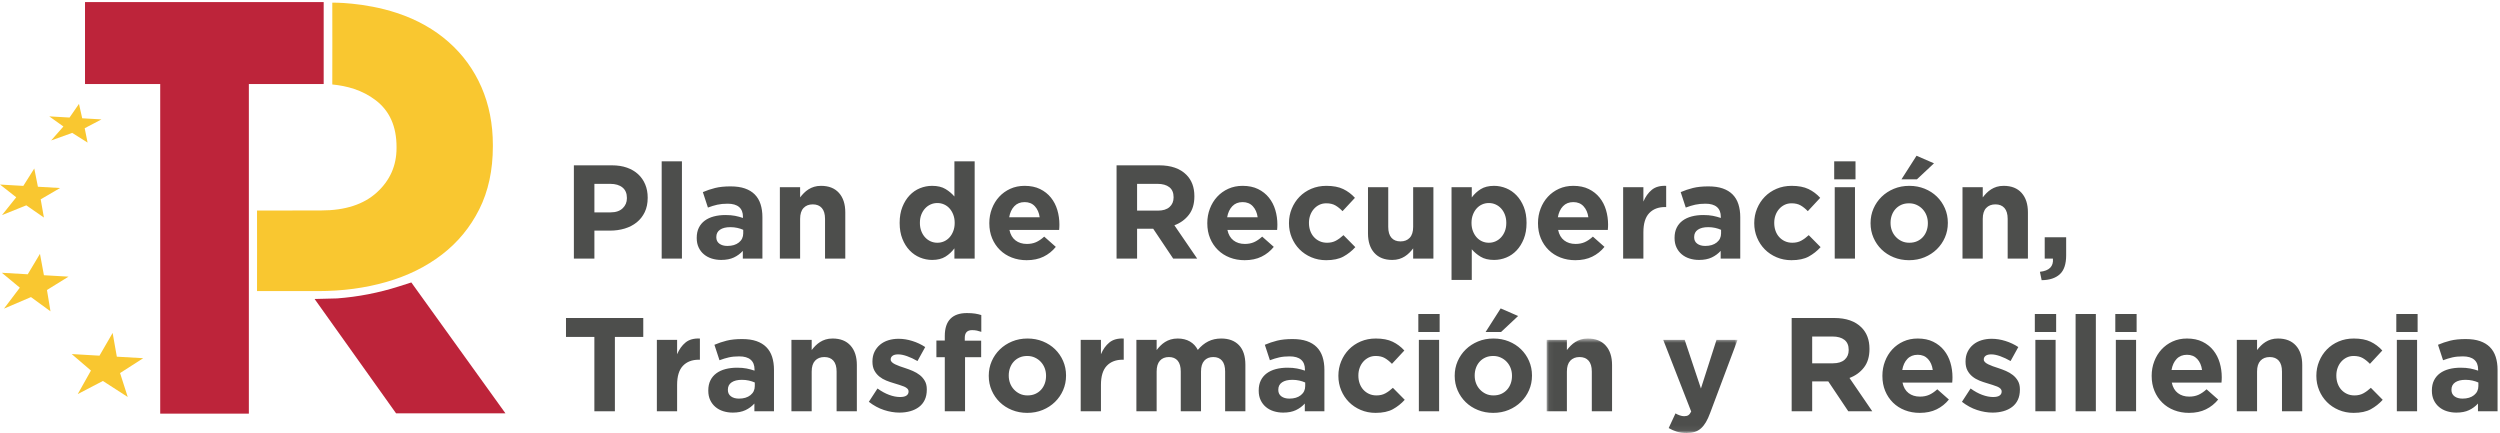 <svg xmlns="http://www.w3.org/2000/svg" xmlns:xlink="http://www.w3.org/1999/xlink" width="485" height="84" viewBox="0 0 485 84">
  <defs>
    <polygon id="prtr-a" points=".048 .673 37.089 .673 37.089 18.94 .048 18.94"/>
  </defs>
  <g fill="none" fill-rule="evenodd">
    <polyline fill="#BD243A" points="62.794 .404 62.794 16.302 48.278 16.302 48.278 80.246 31.082 80.246 31.082 16.302 16.492 16.302 16.492 .404 62.794 .404"/>
    <path fill="#BD243A" d="M79.796,54.796 L77.393,55.562 C73.487,56.808 69.464,57.589 65.397,57.891 L61.033,58.002 L76.836,80.183 L98.055,80.183 L79.796,54.796"/>
    <polyline fill="#F9C730" points="27.784 69.491 22.665 69.195 21.851 64.592 19.297 69 13.909 68.687 17.643 71.888 15.081 76.452 19.959 73.907 24.78 77.014 23.292 72.373 27.784 69.491"/>
    <polyline fill="#F9C730" points="13.292 53.67 8.521 53.393 7.753 49.246 5.382 53.211 .36 52.92 3.846 55.81 .768 59.876 6.008 57.633 9.794 60.399 9.111 56.257 13.292 53.67"/>
    <polyline fill="#F9C730" points="11.653 36.476 7.354 36.227 6.65 32.689 4.525 36.063 0 35.801 3.149 38.274 .387 41.731 5.101 39.834 8.52 42.203 7.893 38.67 11.653 36.476"/>
    <g fill="#F9C730" transform="translate(9)">
      <polyline points="10.689 23.163 6.949 22.947 6.321 20.155 4.489 22.804 .552 22.576 3.302 24.541 .917 27.253 5.008 25.78 7.992 27.663 7.43 24.875 10.689 23.163"/>
      <path d="M84.4,16.902 C82.921,13.515 80.805,10.604 78.051,8.167 C75.295,5.73 71.95,3.82 67.989,2.514 C61.579,0.4 55.464,0.514 55.464,0.514 C55.464,5.818 55.491,11.047 55.464,16.388 C58.253,16.666 61.238,17.416 63.916,19.472 C66.59,21.527 67.928,24.536 67.928,28.494 L67.928,28.721 C67.928,32.147 66.651,35.022 64.094,37.344 C61.538,39.667 57.945,40.827 53.315,40.827 L40.862,40.849 C40.888,46.094 40.862,51.237 40.862,56.472 L52.715,56.472 C57.426,56.472 61.837,55.883 65.951,54.701 C70.065,53.522 73.657,51.752 76.733,49.391 C79.806,47.033 82.221,44.101 83.981,40.599 C85.736,37.097 86.616,33.024 86.616,28.379 L86.616,28.151 C86.616,24.04 85.877,20.291 84.4,16.902"/>
    </g>
    <path fill="#4D4E4C" d="M118.466,41.199 C119.465,41.199 120.241,40.936 120.792,40.41 C121.344,39.885 121.62,39.234 121.62,38.459 L121.62,38.407 C121.62,37.511 121.331,36.83 120.754,36.365 C120.176,35.899 119.388,35.667 118.389,35.667 L115.313,35.667 L115.313,41.199 L118.466,41.199 Z M111.332,32.074 L118.725,32.074 C119.81,32.074 120.78,32.225 121.633,32.526 C122.485,32.828 123.209,33.254 123.804,33.806 C124.399,34.357 124.855,35.016 125.174,35.783 C125.493,36.55 125.652,37.399 125.652,38.329 L125.652,38.381 C125.652,39.432 125.462,40.354 125.084,41.147 C124.704,41.94 124.183,42.603 123.52,43.137 C122.856,43.672 122.08,44.072 121.193,44.339 C120.305,44.607 119.354,44.74 118.337,44.74 L115.313,44.74 L115.313,50.168 L111.332,50.168 L111.332,32.074 L111.332,32.074 Z"/>
    <polygon fill="#4D4E4C" points="128.366 50.167 132.295 50.167 132.295 31.298 128.366 31.298"/>
    <path fill="#4D4E4C" d="M141.11 47.712C142.04 47.712 142.785 47.488 143.346 47.04 143.906 46.592 144.186 46.006 144.186 45.283L144.186 44.585C143.841 44.43 143.458 44.305 143.035 44.21 142.613 44.116 142.161 44.068 141.678 44.068 140.834 44.068 140.17 44.232 139.688 44.559 139.205 44.886 138.964 45.36 138.964 45.981L138.964 46.032C138.964 46.566 139.162 46.98 139.559 47.273 139.955 47.566 140.472 47.712 141.11 47.712zM139.921 50.427C139.266 50.427 138.65 50.336 138.072 50.155 137.495 49.974 136.991 49.703 136.56 49.34 136.129 48.979 135.789 48.536 135.539 48.009 135.289 47.484 135.164 46.877 135.164 46.187L135.164 46.136C135.164 45.378 135.302 44.723 135.578 44.171 135.854 43.62 136.237 43.163 136.728 42.801 137.219 42.439 137.805 42.168 138.486 41.987 139.167 41.806 139.921 41.715 140.748 41.715 141.454 41.715 142.07 41.767 142.596 41.87 143.121 41.974 143.634 42.112 144.134 42.284L144.134 42.052C144.134 41.224 143.884 40.596 143.385 40.165 142.885 39.734 142.144 39.518 141.162 39.518 140.403 39.518 139.735 39.583 139.158 39.712 138.581 39.841 137.973 40.027 137.336 40.268L136.354 37.269C137.112 36.942 137.904 36.675 138.732 36.468 139.559 36.261 140.558 36.158 141.73 36.158 142.816 36.158 143.742 36.292 144.509 36.559 145.276 36.826 145.909 37.209 146.409 37.709 146.926 38.226 147.305 38.859 147.546 39.609 147.787 40.358 147.908 41.199 147.908 42.129L147.908 50.168 144.108 50.168 144.108 48.669C143.626 49.203 143.048 49.629 142.376 49.948 141.704 50.267 140.886 50.427 139.921 50.427L139.921 50.427zM151.294 36.313L155.223 36.313 155.223 38.294C155.447 37.999 155.693 37.716 155.96 37.448 156.227 37.178 156.524 36.94 156.851 36.732 157.179 36.523 157.541 36.359 157.937 36.237 158.333 36.115 158.781 36.054 159.281 36.054 160.781 36.054 161.939 36.511 162.758 37.424 163.576 38.338 163.986 39.596 163.986 41.199L163.986 50.168 160.057 50.168 160.057 42.458C160.057 41.53 159.85 40.829 159.436 40.357 159.023 39.884 158.437 39.647 157.679 39.647 156.92 39.647 156.322 39.884 155.882 40.357 155.443 40.829 155.223 41.53 155.223 42.458L155.223 50.168 151.294 50.168 151.294 36.313M181.847 47.092C182.312 47.092 182.747 47.001 183.152 46.821 183.557 46.639 183.911 46.381 184.212 46.045 184.514 45.709 184.755 45.304 184.936 44.83 185.117 44.357 185.208 43.835 185.208 43.266L185.208 43.215C185.208 42.646 185.117 42.125 184.936 41.651 184.755 41.177 184.514 40.772 184.212 40.436 183.911 40.1 183.557 39.841 183.152 39.661 182.747 39.479 182.312 39.389 181.847 39.389 181.382 39.389 180.946 39.479 180.542 39.661 180.136 39.841 179.779 40.1 179.469 40.436 179.159 40.772 178.913 41.173 178.732 41.638 178.551 42.103 178.461 42.629 178.461 43.215L178.461 43.266C178.461 43.835 178.551 44.357 178.732 44.83 178.913 45.304 179.159 45.709 179.469 46.045 179.779 46.381 180.136 46.639 180.542 46.821 180.946 47.001 181.382 47.092 181.847 47.092zM180.839 50.427C180.029 50.427 179.245 50.271 178.486 49.961 177.728 49.651 177.056 49.19 176.47 48.578 175.884 47.967 175.414 47.217 175.062 46.33 174.708 45.442 174.532 44.421 174.532 43.266L174.532 43.215C174.532 42.06 174.708 41.039 175.062 40.152 175.414 39.264 175.88 38.515 176.457 37.903 177.035 37.291 177.702 36.83 178.461 36.52 179.219 36.21 180.012 36.054 180.839 36.054 181.89 36.054 182.756 36.261 183.437 36.675 184.117 37.089 184.69 37.571 185.155 38.122L185.155 31.298 189.085 31.298 189.085 50.168 185.155 50.168 185.155 48.178C184.673 48.833 184.091 49.371 183.411 49.793 182.73 50.215 181.873 50.427 180.839 50.427L180.839 50.427zM201.698 42.155C201.578 41.276 201.268 40.565 200.768 40.022 200.268 39.479 199.605 39.208 198.778 39.208 197.95 39.208 197.282 39.476 196.774 40.009 196.266 40.544 195.934 41.259 195.779 42.155L201.698 42.155zM199.165 50.478C198.131 50.478 197.17 50.305 196.283 49.961 195.395 49.617 194.629 49.126 193.983 48.488 193.336 47.851 192.832 47.096 192.471 46.226 192.109 45.356 191.927 44.387 191.927 43.318L191.927 43.266C191.927 42.284 192.096 41.353 192.432 40.475 192.768 39.596 193.237 38.829 193.841 38.174 194.444 37.519 195.163 37.003 195.999 36.623 196.835 36.244 197.761 36.054 198.778 36.054 199.932 36.054 200.931 36.261 201.776 36.675 202.62 37.089 203.323 37.644 203.883 38.342 204.442 39.04 204.856 39.841 205.124 40.746 205.391 41.651 205.524 42.594 205.524 43.577 205.524 43.732 205.52 43.896 205.511 44.068 205.502 44.24 205.489 44.421 205.473 44.611L195.831 44.611C196.02 45.507 196.412 46.183 197.007 46.639 197.602 47.096 198.338 47.324 199.217 47.324 199.872 47.324 200.458 47.213 200.975 46.988 201.492 46.764 202.026 46.403 202.577 45.903L204.826 47.893C204.171 48.703 203.379 49.337 202.448 49.793 201.518 50.249 200.423 50.478 199.165 50.478L199.165 50.478zM224.626 40.862C225.608 40.862 226.362 40.63 226.888 40.165 227.413 39.699 227.676 39.079 227.676 38.303L227.676 38.252C227.676 37.39 227.401 36.744 226.849 36.313 226.298 35.883 225.531 35.667 224.549 35.667L220.594 35.667 220.594 40.862 224.626 40.862zM216.613 32.074L224.885 32.074C227.176 32.074 228.934 32.686 230.158 33.909 231.192 34.943 231.709 36.322 231.709 38.045L231.709 38.097C231.709 39.562 231.351 40.755 230.636 41.677 229.921 42.599 228.986 43.275 227.831 43.706L232.252 50.168 227.599 50.168 223.722 44.378 220.594 44.378 220.594 50.168 216.613 50.168 216.613 32.074 216.613 32.074zM243.987 42.155C243.866 41.276 243.556 40.565 243.056 40.022 242.556 39.479 241.893 39.208 241.066 39.208 240.239 39.208 239.571 39.476 239.063 40.009 238.554 40.544 238.222 41.259 238.067 42.155L243.987 42.155zM241.454 50.478C240.419 50.478 239.459 50.305 238.571 49.961 237.684 49.617 236.917 49.126 236.271 48.488 235.625 47.851 235.12 47.096 234.759 46.226 234.397 45.356 234.216 44.387 234.216 43.318L234.216 43.266C234.216 42.284 234.384 41.353 234.72 40.475 235.056 39.596 235.525 38.829 236.129 38.174 236.732 37.519 237.451 37.003 238.287 36.623 239.123 36.244 240.049 36.054 241.066 36.054 242.22 36.054 243.22 36.261 244.064 36.675 244.909 37.089 245.611 37.644 246.171 38.342 246.731 39.04 247.144 39.841 247.412 40.746 247.679 41.651 247.812 42.594 247.812 43.577 247.812 43.732 247.808 43.896 247.799 44.068 247.791 44.24 247.778 44.421 247.761 44.611L238.119 44.611C238.308 45.507 238.701 46.183 239.295 46.639 239.89 47.096 240.626 47.324 241.505 47.324 242.16 47.324 242.746 47.213 243.263 46.988 243.78 46.764 244.314 46.403 244.865 45.903L247.114 47.893C246.459 48.703 245.667 49.337 244.736 49.793 243.806 50.249 242.711 50.478 241.454 50.478L241.454 50.478zM257.273 50.478C256.238 50.478 255.278 50.288 254.391 49.909 253.503 49.531 252.74 49.018 252.103 48.371 251.465 47.725 250.966 46.967 250.604 46.097 250.242 45.227 250.061 44.3 250.061 43.318L250.061 43.266C250.061 42.284 250.242 41.353 250.604 40.475 250.966 39.596 251.465 38.829 252.103 38.174 252.74 37.519 253.503 37.003 254.391 36.623 255.278 36.244 256.256 36.054 257.325 36.054 258.634 36.054 259.72 36.261 260.581 36.675 261.443 37.089 262.201 37.657 262.856 38.381L260.452 40.966C260.004 40.5 259.543 40.13 259.069 39.854 258.595 39.579 258.005 39.441 257.298 39.441 256.798 39.441 256.346 39.54 255.941 39.738 255.536 39.936 255.183 40.208 254.882 40.552 254.58 40.897 254.347 41.298 254.184 41.754 254.02 42.211 253.938 42.698 253.938 43.215L253.938 43.266C253.938 43.801 254.02 44.3 254.184 44.766 254.347 45.231 254.585 45.636 254.895 45.981 255.205 46.325 255.575 46.597 256.006 46.794 256.437 46.993 256.92 47.092 257.453 47.092 258.108 47.092 258.681 46.958 259.172 46.691 259.664 46.424 260.151 46.067 260.633 45.619L262.933 47.945C262.262 48.686 261.494 49.293 260.633 49.767 259.771 50.241 258.651 50.478 257.273 50.478M270.094 50.427C268.594 50.427 267.435 49.97 266.617 49.057 265.798 48.143 265.39 46.885 265.39 45.283L265.39 36.313 269.318 36.313 269.318 44.023C269.318 44.951 269.525 45.652 269.939 46.124 270.352 46.597 270.938 46.833 271.697 46.833 272.454 46.833 273.053 46.597 273.493 46.124 273.932 45.652 274.152 44.951 274.152 44.023L274.152 36.313 278.081 36.313 278.081 50.168 274.152 50.168 274.152 48.187C273.928 48.483 273.683 48.764 273.415 49.034 273.148 49.302 272.851 49.541 272.524 49.749 272.196 49.958 271.834 50.123 271.438 50.244 271.042 50.365 270.593 50.427 270.094 50.427M288.833 47.092C289.299 47.092 289.735 47.001 290.139 46.821 290.543 46.639 290.901 46.381 291.212 46.045 291.522 45.709 291.768 45.308 291.949 44.843 292.13 44.378 292.22 43.852 292.22 43.266L292.22 43.215C292.22 42.646 292.13 42.125 291.949 41.651 291.768 41.177 291.522 40.772 291.212 40.436 290.901 40.1 290.543 39.841 290.139 39.661 289.735 39.479 289.299 39.389 288.833 39.389 288.369 39.389 287.933 39.479 287.528 39.661 287.123 39.841 286.77 40.1 286.468 40.436 286.167 40.772 285.926 41.177 285.745 41.651 285.564 42.125 285.473 42.646 285.473 43.215L285.473 43.266C285.473 43.835 285.564 44.357 285.745 44.83 285.926 45.304 286.167 45.709 286.468 46.045 286.77 46.381 287.123 46.639 287.528 46.821 287.933 47.001 288.369 47.092 288.833 47.092zM281.596 36.313L285.525 36.313 285.525 38.303C286.007 37.649 286.589 37.11 287.27 36.688 287.95 36.266 288.808 36.054 289.842 36.054 290.651 36.054 291.435 36.21 292.194 36.52 292.952 36.83 293.624 37.291 294.21 37.903 294.795 38.515 295.265 39.264 295.619 40.152 295.972 41.039 296.149 42.06 296.149 43.215L296.149 43.266C296.149 44.421 295.972 45.442 295.619 46.33 295.265 47.217 294.8 47.967 294.223 48.578 293.645 49.19 292.978 49.651 292.22 49.961 291.461 50.271 290.669 50.427 289.842 50.427 288.79 50.427 287.924 50.219 287.245 49.806 286.563 49.392 285.991 48.91 285.525 48.358L285.525 54.304 281.596 54.304 281.596 36.313 281.596 36.313zM308.142 42.155C308.022 41.276 307.712 40.565 307.212 40.022 306.712 39.479 306.048 39.208 305.221 39.208 304.394 39.208 303.726 39.476 303.218 40.009 302.71 40.544 302.378 41.259 302.223 42.155L308.142 42.155zM305.609 50.478C304.575 50.478 303.615 50.305 302.727 49.961 301.84 49.617 301.073 49.126 300.426 48.488 299.78 47.851 299.276 47.096 298.914 46.226 298.552 45.356 298.371 44.387 298.371 43.318L298.371 43.266C298.371 42.284 298.54 41.353 298.876 40.475 299.211 39.596 299.681 38.829 300.284 38.174 300.887 37.519 301.607 37.003 302.443 36.623 303.278 36.244 304.205 36.054 305.221 36.054 306.376 36.054 307.376 36.261 308.22 36.675 309.064 37.089 309.767 37.644 310.327 38.342 310.887 39.04 311.3 39.841 311.567 40.746 311.834 41.651 311.968 42.594 311.968 43.577 311.968 43.732 311.964 43.896 311.955 44.068 311.946 44.24 311.933 44.421 311.916 44.611L302.275 44.611C302.464 45.507 302.856 46.183 303.451 46.639 304.045 47.096 304.782 47.324 305.661 47.324 306.316 47.324 306.902 47.213 307.418 46.988 307.936 46.764 308.469 46.403 309.021 45.903L311.27 47.893C310.615 48.703 309.823 49.337 308.892 49.793 307.962 50.249 306.867 50.478 305.609 50.478L305.609 50.478zM314.889 36.313L318.818 36.313 318.818 39.105C319.214 38.157 319.757 37.399 320.447 36.83 321.135 36.261 322.066 36.003 323.238 36.054L323.238 40.165 323.031 40.165C321.721 40.165 320.692 40.561 319.942 41.353 319.193 42.146 318.818 43.379 318.818 45.05L318.818 50.168 314.889 50.168 314.889 36.313M330.812 47.712C331.742 47.712 332.487 47.488 333.047 47.04 333.607 46.592 333.888 46.006 333.888 45.283L333.888 44.585C333.543 44.43 333.159 44.305 332.737 44.21 332.315 44.116 331.863 44.068 331.38 44.068 330.536 44.068 329.872 44.232 329.39 44.559 328.907 44.886 328.666 45.36 328.666 45.981L328.666 46.032C328.666 46.566 328.864 46.98 329.261 47.273 329.657 47.566 330.174 47.712 330.812 47.712zM329.622 50.427C328.967 50.427 328.352 50.336 327.775 50.155 327.197 49.974 326.693 49.703 326.262 49.34 325.831 48.979 325.491 48.536 325.241 48.009 324.991 47.484 324.866 46.877 324.866 46.187L324.866 46.136C324.866 45.378 325.004 44.723 325.28 44.171 325.555 43.62 325.939 43.163 326.43 42.801 326.921 42.439 327.507 42.168 328.188 41.987 328.868 41.806 329.622 41.715 330.449 41.715 331.156 41.715 331.772 41.767 332.298 41.87 332.823 41.974 333.336 42.112 333.836 42.284L333.836 42.052C333.836 41.224 333.586 40.596 333.086 40.165 332.586 39.734 331.846 39.518 330.863 39.518 330.105 39.518 329.437 39.583 328.86 39.712 328.282 39.841 327.675 40.027 327.037 40.268L326.055 37.269C326.813 36.942 327.606 36.675 328.433 36.468 329.261 36.261 330.26 36.158 331.432 36.158 332.518 36.158 333.444 36.292 334.211 36.559 334.977 36.826 335.61 37.209 336.111 37.709 336.628 38.226 337.007 38.859 337.248 39.609 337.49 40.358 337.61 41.199 337.61 42.129L337.61 50.168 333.81 50.168 333.81 48.669C333.327 49.203 332.75 49.629 332.078 49.948 331.406 50.267 330.587 50.427 329.622 50.427L329.622 50.427zM347.536 50.478C346.502 50.478 345.541 50.288 344.654 49.909 343.766 49.531 343.003 49.018 342.366 48.371 341.728 47.725 341.229 46.967 340.866 46.097 340.505 45.227 340.324 44.3 340.324 43.318L340.324 43.266C340.324 42.284 340.505 41.353 340.866 40.475 341.229 39.596 341.728 38.829 342.366 38.174 343.003 37.519 343.766 37.003 344.654 36.623 345.541 36.244 346.519 36.054 347.588 36.054 348.897 36.054 349.982 36.261 350.845 36.675 351.706 37.089 352.464 37.657 353.119 38.381L350.715 40.966C350.267 40.5 349.806 40.13 349.333 39.854 348.858 39.579 348.268 39.441 347.561 39.441 347.061 39.441 346.609 39.54 346.205 39.738 345.799 39.936 345.446 40.208 345.145 40.552 344.843 40.897 344.61 41.298 344.447 41.754 344.283 42.211 344.202 42.698 344.202 43.215L344.202 43.266C344.202 43.801 344.283 44.3 344.447 44.766 344.61 45.231 344.848 45.636 345.158 45.981 345.468 46.325 345.838 46.597 346.269 46.794 346.7 46.993 347.183 47.092 347.717 47.092 348.371 47.092 348.945 46.958 349.436 46.691 349.927 46.424 350.414 46.067 350.896 45.619L353.197 47.945C352.525 48.686 351.757 49.293 350.896 49.767 350.034 50.241 348.914 50.478 347.536 50.478M355.937 50.168L359.866 50.168 359.866 36.313 355.937 36.313 355.937 50.168zM355.834 34.787L359.969 34.787 359.969 31.298 355.834 31.298 355.834 34.787zM371.808 30.213L375.194 31.686 371.885 34.788 368.886 34.788 371.808 30.213zM370.411 47.092C370.98 47.092 371.484 46.993 371.924 46.794 372.363 46.597 372.738 46.325 373.048 45.981 373.358 45.636 373.595 45.235 373.759 44.778 373.922 44.322 374.005 43.835 374.005 43.318L374.005 43.266C374.005 42.749 373.918 42.263 373.746 41.806 373.574 41.349 373.323 40.944 372.996 40.591 372.669 40.238 372.281 39.958 371.833 39.751 371.385 39.544 370.893 39.441 370.36 39.441 369.791 39.441 369.287 39.54 368.848 39.738 368.408 39.936 368.034 40.208 367.723 40.552 367.413 40.897 367.176 41.298 367.013 41.754 366.849 42.211 366.767 42.698 366.767 43.215L366.767 43.266C366.767 43.784 366.852 44.271 367.025 44.727 367.198 45.184 367.448 45.589 367.775 45.942 368.102 46.295 368.486 46.575 368.925 46.782 369.365 46.988 369.86 47.092 370.411 47.092zM370.36 50.478C369.291 50.478 368.3 50.293 367.387 49.922 366.474 49.552 365.685 49.043 365.022 48.397 364.358 47.751 363.837 46.993 363.458 46.122 363.079 45.253 362.889 44.318 362.889 43.318L362.889 43.266C362.889 42.267 363.079 41.332 363.458 40.462 363.837 39.592 364.363 38.829 365.035 38.174 365.707 37.519 366.499 37.003 367.413 36.623 368.326 36.244 369.326 36.054 370.411 36.054 371.48 36.054 372.471 36.24 373.384 36.61 374.297 36.981 375.086 37.489 375.749 38.135 376.412 38.782 376.934 39.54 377.313 40.41 377.692 41.281 377.882 42.216 377.882 43.215L377.882 43.266C377.882 44.266 377.692 45.201 377.313 46.071 376.934 46.941 376.409 47.704 375.736 48.358 375.064 49.013 374.271 49.531 373.358 49.909 372.445 50.288 371.445 50.478 370.36 50.478L370.36 50.478zM380.725 36.313L384.654 36.313 384.654 38.294C384.878 37.999 385.123 37.716 385.39 37.448 385.658 37.178 385.955 36.94 386.283 36.732 386.61 36.523 386.972 36.359 387.368 36.237 387.764 36.115 388.213 36.054 388.712 36.054 390.212 36.054 391.37 36.511 392.189 37.424 393.008 38.338 393.417 39.596 393.417 41.199L393.417 50.168 389.488 50.168 389.488 42.458C389.488 41.53 389.281 40.829 388.868 40.357 388.454 39.884 387.868 39.647 387.11 39.647 386.351 39.647 385.753 39.884 385.313 40.357 384.874 40.829 384.654 41.53 384.654 42.458L384.654 50.168 380.725 50.168 380.725 36.313M395.743 52.727C397.562 52.537 398.403 51.684 398.267 50.168L396.674 50.168 396.674 46.032 400.835 46.032 400.835 49.522C400.835 51.228 400.424 52.455 399.602 53.205 398.779 53.955 397.606 54.338 396.079 54.355L395.743 52.727"/>
    <polyline fill="#4D4E4C" points="115.308 65.363 109.802 65.363 109.802 61.692 124.794 61.692 124.794 65.363 119.288 65.363 119.288 79.787 115.308 79.787 115.308 65.363"/>
    <path fill="#4D4E4C" d="M127.431 65.931L131.36 65.931 131.36 68.724C131.756 67.776 132.299 67.017 132.988 66.449 133.677 65.88 134.608 65.621 135.78 65.673L135.78 69.783 135.573 69.783C134.263 69.783 133.234 70.18 132.484 70.972 131.734 71.765 131.36 72.997 131.36 74.668L131.36 79.787 127.431 79.787 127.431 65.931M143.353 77.331C144.284 77.331 145.029 77.107 145.589 76.659 146.149 76.211 146.429 75.625 146.429 74.901L146.429 74.204C146.085 74.049 145.701 73.924 145.279 73.828 144.857 73.734 144.404 73.686 143.922 73.686 143.077 73.686 142.414 73.85 141.932 74.177 141.449 74.505 141.208 74.979 141.208 75.599L141.208 75.651C141.208 76.185 141.406 76.599 141.803 76.892 142.199 77.185 142.716 77.331 143.353 77.331zM142.165 80.045C141.509 80.045 140.893 79.954 140.316 79.774 139.739 79.593 139.234 79.321 138.804 78.959 138.373 78.598 138.033 78.154 137.783 77.629 137.533 77.103 137.408 76.495 137.408 75.806L137.408 75.754C137.408 74.996 137.546 74.341 137.822 73.79 138.097 73.239 138.481 72.782 138.972 72.42 139.463 72.058 140.049 71.786 140.73 71.606 141.41 71.425 142.165 71.334 142.992 71.334 143.698 71.334 144.314 71.386 144.84 71.489 145.365 71.592 145.878 71.731 146.378 71.903L146.378 71.67C146.378 70.843 146.128 70.214 145.628 69.783 145.128 69.352 144.388 69.137 143.405 69.137 142.647 69.137 141.979 69.201 141.402 69.331 140.824 69.46 140.217 69.645 139.58 69.886L138.597 66.888C139.355 66.561 140.148 66.294 140.975 66.086 141.803 65.88 142.802 65.776 143.974 65.776 145.059 65.776 145.986 65.91 146.753 66.177 147.519 66.444 148.153 66.827 148.652 67.327 149.17 67.844 149.548 68.478 149.79 69.227 150.031 69.977 150.152 70.817 150.152 71.747L150.152 79.787 146.352 79.787 146.352 78.287C145.869 78.822 145.292 79.248 144.62 79.567 143.948 79.886 143.129 80.045 142.165 80.045L142.165 80.045zM153.538 65.931L157.467 65.931 157.467 67.912C157.691 67.617 157.936 67.335 158.204 67.066 158.471 66.797 158.768 66.559 159.095 66.351 159.422 66.142 159.784 65.977 160.181 65.856 160.577 65.734 161.025 65.673 161.525 65.673 163.024 65.673 164.183 66.13 165.002 67.043 165.82 67.956 166.23 69.215 166.23 70.817L166.23 79.787 162.301 79.787 162.301 72.077C162.301 71.148 162.094 70.448 161.68 69.975 161.267 69.503 160.681 69.266 159.922 69.266 159.164 69.266 158.566 69.503 158.126 69.975 157.687 70.448 157.467 71.148 157.467 72.077L157.467 79.787 153.538 79.787 153.538 65.931M174.501 80.045C173.519 80.045 172.515 79.877 171.49 79.541 170.464 79.205 169.486 78.675 168.556 77.951L170.236 75.367C170.994 75.919 171.748 76.332 172.498 76.607 173.247 76.883 173.949 77.021 174.604 77.021 175.173 77.021 175.591 76.926 175.858 76.737 176.125 76.547 176.259 76.297 176.259 75.987L176.259 75.935C176.259 75.728 176.181 75.547 176.026 75.392 175.871 75.237 175.66 75.104 175.393 74.992 175.125 74.88 174.82 74.772 174.475 74.668 174.13 74.565 173.768 74.454 173.389 74.332 172.907 74.195 172.42 74.027 171.929 73.828 171.438 73.631 170.994 73.372 170.598 73.053 170.201 72.735 169.878 72.342 169.628 71.877 169.379 71.412 169.254 70.843 169.254 70.171L169.254 70.119C169.254 69.413 169.387 68.788 169.654 68.245 169.921 67.702 170.283 67.241 170.74 66.862 171.196 66.483 171.731 66.199 172.343 66.009 172.954 65.82 173.613 65.725 174.32 65.725 175.199 65.725 176.091 65.867 176.995 66.151 177.9 66.435 178.731 66.827 179.49 67.327L177.991 70.042C177.301 69.645 176.629 69.331 175.974 69.098 175.319 68.865 174.742 68.749 174.242 68.749 173.76 68.749 173.398 68.84 173.157 69.021 172.915 69.201 172.795 69.43 172.795 69.706L172.795 69.757C172.795 69.947 172.872 70.115 173.028 70.261 173.183 70.408 173.389 70.546 173.648 70.675 173.907 70.804 174.204 70.929 174.54 71.05 174.876 71.17 175.233 71.291 175.612 71.412 176.095 71.567 176.586 71.752 177.086 71.967 177.585 72.183 178.033 72.446 178.43 72.756 178.826 73.066 179.154 73.445 179.412 73.893 179.671 74.341 179.8 74.884 179.8 75.522L179.8 75.574C179.8 76.349 179.666 77.017 179.399 77.577 179.132 78.137 178.757 78.598 178.275 78.959 177.792 79.321 177.228 79.593 176.582 79.774 175.936 79.954 175.242 80.045 174.501 80.045M183.289 69.292L181.661 69.292 181.661 66.061 183.289 66.061 183.289 65.182C183.289 63.682 183.66 62.563 184.401 61.821 185.125 61.097 186.185 60.736 187.58 60.736 188.201 60.736 188.731 60.77 189.17 60.839 189.61 60.908 190.01 61.003 190.372 61.124L190.372 64.38C190.079 64.277 189.794 64.195 189.519 64.135 189.243 64.075 188.933 64.045 188.588 64.045 187.641 64.045 187.167 64.544 187.167 65.544L187.167 66.086 190.346 66.086 190.346 69.292 187.218 69.292 187.218 79.787 183.289 79.787 183.289 69.292M199.341 76.711C199.91 76.711 200.414 76.612 200.853 76.413 201.293 76.216 201.668 75.944 201.978 75.599 202.288 75.255 202.525 74.854 202.689 74.397 202.852 73.941 202.934 73.453 202.934 72.937L202.934 72.885C202.934 72.368 202.848 71.881 202.676 71.425 202.503 70.968 202.253 70.563 201.926 70.21 201.599 69.856 201.211 69.576 200.763 69.37 200.315 69.163 199.824 69.059 199.29 69.059 198.721 69.059 198.217 69.159 197.777 69.357 197.338 69.555 196.963 69.826 196.653 70.171 196.343 70.516 196.106 70.916 195.942 71.373 195.778 71.83 195.697 72.316 195.697 72.834L195.697 72.885C195.697 73.402 195.783 73.889 195.955 74.346 196.127 74.802 196.377 75.207 196.705 75.56 197.032 75.914 197.416 76.193 197.855 76.401 198.295 76.607 198.789 76.711 199.341 76.711zM199.29 80.097C198.221 80.097 197.23 79.912 196.317 79.541 195.403 79.171 194.615 78.662 193.952 78.016 193.288 77.37 192.767 76.612 192.388 75.741 192.009 74.871 191.819 73.936 191.819 72.937L191.819 72.885C191.819 71.886 192.009 70.951 192.388 70.08 192.767 69.21 193.293 68.448 193.965 67.792 194.637 67.138 195.429 66.621 196.343 66.242 197.256 65.862 198.256 65.673 199.341 65.673 200.409 65.673 201.4 65.859 202.314 66.229 203.227 66.6 204.016 67.107 204.679 67.753 205.342 68.4 205.864 69.159 206.243 70.028 206.622 70.899 206.812 71.834 206.812 72.834L206.812 72.885C206.812 73.885 206.622 74.82 206.243 75.69 205.864 76.56 205.338 77.322 204.666 77.977 203.994 78.632 203.201 79.15 202.288 79.528 201.374 79.907 200.375 80.097 199.29 80.097L199.29 80.097zM209.655 65.931L213.584 65.931 213.584 68.724C213.98 67.776 214.523 67.017 215.212 66.449 215.901 65.88 216.832 65.621 218.004 65.673L218.004 69.783 217.797 69.783C216.487 69.783 215.458 70.18 214.708 70.972 213.959 71.765 213.584 72.997 213.584 74.668L213.584 79.787 209.655 79.787 209.655 65.931M220.46 65.931L224.389 65.931 224.389 67.912C224.613 67.617 224.858 67.335 225.125 67.066 225.392 66.797 225.689 66.559 226.017 66.351 226.344 66.142 226.711 65.977 227.116 65.856 227.521 65.734 227.973 65.673 228.473 65.673 229.386 65.673 230.174 65.864 230.838 66.246 231.501 66.628 232.014 67.174 232.376 67.886 232.979 67.158 233.651 66.606 234.392 66.233 235.133 65.859 235.977 65.673 236.925 65.673 238.39 65.673 239.536 66.104 240.363 66.965 241.191 67.828 241.604 69.094 241.604 70.765L241.604 79.787 237.675 79.787 237.675 72.077C237.675 71.148 237.477 70.448 237.08 69.975 236.684 69.503 236.115 69.266 235.374 69.266 234.633 69.266 234.052 69.503 233.63 69.975 233.207 70.448 232.996 71.148 232.996 72.077L232.996 79.787 229.067 79.787 229.067 72.077C229.067 71.148 228.869 70.448 228.473 69.975 228.076 69.503 227.507 69.266 226.767 69.266 226.026 69.266 225.444 69.503 225.022 69.975 224.6 70.448 224.389 71.148 224.389 72.077L224.389 79.787 220.46 79.787 220.46 65.931M250.134 77.331C251.065 77.331 251.81 77.107 252.37 76.659 252.93 76.211 253.21 75.625 253.21 74.901L253.21 74.204C252.865 74.049 252.482 73.924 252.06 73.828 251.638 73.734 251.185 73.686 250.703 73.686 249.858 73.686 249.195 73.85 248.712 74.177 248.23 74.505 247.989 74.979 247.989 75.599L247.989 75.651C247.989 76.185 248.187 76.599 248.583 76.892 248.98 77.185 249.497 77.331 250.134 77.331zM248.945 80.045C248.29 80.045 247.674 79.954 247.097 79.774 246.519 79.593 246.015 79.321 245.585 78.959 245.154 78.598 244.813 78.154 244.564 77.629 244.314 77.103 244.189 76.495 244.189 75.806L244.189 75.754C244.189 74.996 244.327 74.341 244.603 73.79 244.878 73.239 245.262 72.782 245.753 72.42 246.244 72.058 246.83 71.786 247.511 71.606 248.191 71.425 248.945 71.334 249.772 71.334 250.479 71.334 251.095 71.386 251.62 71.489 252.146 71.592 252.658 71.731 253.158 71.903L253.158 71.67C253.158 70.843 252.908 70.214 252.409 69.783 251.909 69.352 251.168 69.137 250.186 69.137 249.427 69.137 248.76 69.201 248.183 69.331 247.605 69.46 246.998 69.645 246.36 69.886L245.378 66.888C246.136 66.561 246.929 66.294 247.756 66.086 248.583 65.88 249.583 65.776 250.755 65.776 251.84 65.776 252.767 65.91 253.534 66.177 254.3 66.444 254.933 66.827 255.433 67.327 255.95 67.844 256.329 68.478 256.571 69.227 256.812 69.977 256.933 70.817 256.933 71.747L256.933 79.787 253.133 79.787 253.133 78.287C252.65 78.822 252.073 79.248 251.401 79.567 250.729 79.886 249.91 80.045 248.945 80.045L248.945 80.045zM266.858 80.097C265.824 80.097 264.863 79.907 263.976 79.528 263.088 79.15 262.326 78.636 261.689 77.99 261.051 77.344 260.551 76.586 260.189 75.716 259.827 74.846 259.646 73.919 259.646 72.937L259.646 72.885C259.646 71.903 259.827 70.972 260.189 70.094 260.551 69.215 261.051 68.448 261.689 67.792 262.326 67.138 263.088 66.621 263.976 66.242 264.863 65.862 265.841 65.673 266.91 65.673 268.219 65.673 269.305 65.88 270.167 66.294 271.029 66.707 271.787 67.276 272.442 67.999L270.038 70.585C269.589 70.119 269.129 69.749 268.655 69.473 268.181 69.198 267.591 69.059 266.884 69.059 266.384 69.059 265.932 69.159 265.527 69.357 265.122 69.555 264.769 69.826 264.467 70.171 264.166 70.516 263.933 70.916 263.769 71.373 263.605 71.83 263.524 72.316 263.524 72.834L263.524 72.885C263.524 73.42 263.605 73.919 263.769 74.384 263.933 74.85 264.17 75.255 264.48 75.599 264.79 75.944 265.161 76.216 265.592 76.413 266.022 76.612 266.505 76.711 267.039 76.711 267.694 76.711 268.267 76.577 268.758 76.31 269.25 76.043 269.736 75.686 270.219 75.237L272.519 77.564C271.847 78.305 271.08 78.912 270.219 79.386 269.357 79.86 268.237 80.097 266.858 80.097M275.259 79.786L279.188 79.786 279.188 65.931 275.259 65.931 275.259 79.786zM275.156 64.406L279.292 64.406 279.292 60.917 275.156 60.917 275.156 64.406zM291.13 59.831L294.516 61.304 291.208 64.406 288.209 64.406 291.13 59.831zM289.734 76.711C290.303 76.711 290.807 76.612 291.247 76.413 291.686 76.216 292.061 75.944 292.371 75.599 292.681 75.255 292.918 74.854 293.082 74.397 293.245 73.941 293.327 73.453 293.327 72.937L293.327 72.885C293.327 72.368 293.241 71.881 293.069 71.425 292.896 70.968 292.646 70.563 292.319 70.21 291.992 69.856 291.604 69.576 291.156 69.37 290.708 69.163 290.217 69.059 289.683 69.059 289.114 69.059 288.61 69.159 288.17 69.357 287.731 69.555 287.356 69.826 287.046 70.171 286.736 70.516 286.499 70.916 286.335 71.373 286.171 71.83 286.09 72.316 286.09 72.834L286.09 72.885C286.09 73.402 286.176 73.889 286.348 74.346 286.52 74.802 286.77 75.207 287.098 75.56 287.425 75.914 287.809 76.193 288.248 76.401 288.688 76.607 289.183 76.711 289.734 76.711zM289.683 80.097C288.614 80.097 287.623 79.912 286.71 79.541 285.797 79.171 285.008 78.662 284.345 78.016 283.681 77.37 283.16 76.612 282.781 75.741 282.402 74.871 282.212 73.936 282.212 72.937L282.212 72.885C282.212 71.886 282.402 70.951 282.781 70.08 283.16 69.21 283.686 68.448 284.358 67.792 285.03 67.138 285.822 66.621 286.736 66.242 287.649 65.862 288.649 65.673 289.734 65.673 290.803 65.673 291.793 65.859 292.707 66.229 293.62 66.6 294.409 67.107 295.072 67.753 295.735 68.4 296.257 69.159 296.636 70.028 297.015 70.899 297.205 71.834 297.205 72.834L297.205 72.885C297.205 73.885 297.015 74.82 296.636 75.69 296.257 76.56 295.732 77.322 295.059 77.977 294.387 78.632 293.595 79.15 292.681 79.528 291.768 79.907 290.769 80.097 289.683 80.097L289.683 80.097z"/>
    <g transform="translate(300 65)">
      <mask id="prtr-b" fill="#fff">
        <use xlink:href="#prtr-a"/>
      </mask>
      <path fill="#4D4E4C" d="M.048.931L3.977.931 3.977 2.912C4.201 2.617 4.446 2.335 4.713 2.066 4.981 1.797 5.278 1.559 5.605 1.351 5.932 1.142 6.294.977 6.691.856 7.087.734 7.535.673 8.035.673 9.534.673 10.693 1.13 11.512 2.043 12.33 2.956 12.739 4.215 12.739 5.817L12.739 14.787 8.811 14.787 8.811 7.077C8.811 6.148 8.604 5.448 8.19 4.975 7.777 4.503 7.191 4.266 6.432 4.266 5.674 4.266 5.076 4.503 4.636 4.975 4.197 5.448 3.977 6.148 3.977 7.077L3.977 14.787.048 14.787.048.931M27.215 19C26.491 19 25.853 18.914 25.302 18.742 24.75 18.569 24.225 18.337 23.725 18.044L25.044 15.2C25.302 15.356 25.582 15.484 25.884 15.588 26.184 15.692 26.465 15.743 26.723 15.743 27.068 15.743 27.34 15.678 27.538 15.55 27.736 15.42 27.921 15.183 28.093 14.838L22.665.931 26.827.931 29.98 10.367 33.004.931 37.089.931 31.764 15.123C31.506 15.829 31.229 16.428 30.937 16.919 30.643 17.411 30.321 17.811 29.967 18.121 29.614 18.432 29.213 18.655 28.765 18.793 28.317 18.931 27.8 19 27.215 19" mask="url(#prtr-b)"/>
    </g>
    <path fill="#4D4E4C" d="M355.595 70.481C356.578 70.481 357.331 70.249 357.858 69.783 358.383 69.318 358.646 68.698 358.646 67.922L358.646 67.87C358.646 67.009 358.37 66.363 357.819 65.931 357.267 65.501 356.5 65.285 355.518 65.285L351.563 65.285 351.563 70.481 355.595 70.481zM347.582 61.692L355.854 61.692C358.146 61.692 359.904 62.304 361.128 63.528 362.161 64.561 362.678 65.94 362.678 67.664L362.678 67.715C362.678 69.18 362.32 70.374 361.605 71.295 360.89 72.218 359.955 72.894 358.801 73.325L363.221 79.787 358.568 79.787 354.691 73.996 351.563 73.996 351.563 79.787 347.582 79.787 347.582 61.692 347.582 61.692zM374.956 71.774C374.836 70.895 374.526 70.183 374.026 69.641 373.525 69.098 372.862 68.827 372.035 68.827 371.208 68.827 370.54 69.094 370.032 69.628 369.523 70.163 369.192 70.877 369.037 71.774L374.956 71.774zM372.423 80.097C371.389 80.097 370.428 79.924 369.541 79.58 368.653 79.236 367.887 78.745 367.24 78.107 366.594 77.469 366.09 76.715 365.728 75.844 365.366 74.975 365.185 74.005 365.185 72.937L365.185 72.885C365.185 71.903 365.354 70.972 365.69 70.094 366.025 69.215 366.494 68.448 367.098 67.792 367.701 67.138 368.421 66.621 369.257 66.242 370.092 65.862 371.018 65.673 372.035 65.673 373.189 65.673 374.189 65.88 375.034 66.294 375.878 66.707 376.581 67.262 377.141 67.961 377.7 68.659 378.114 69.46 378.381 70.365 378.648 71.27 378.782 72.213 378.782 73.195 378.782 73.35 378.778 73.514 378.769 73.686 378.76 73.859 378.747 74.04 378.73 74.229L369.088 74.229C369.278 75.125 369.67 75.802 370.264 76.258 370.859 76.715 371.595 76.943 372.474 76.943 373.129 76.943 373.716 76.831 374.232 76.607 374.749 76.383 375.283 76.022 375.835 75.522L378.084 77.512C377.429 78.322 376.637 78.956 375.706 79.412 374.776 79.868 373.68 80.097 372.423 80.097L372.423 80.097zM386.562 80.045C385.58 80.045 384.576 79.877 383.551 79.541 382.525 79.205 381.548 78.675 380.617 77.951L382.297 75.367C383.055 75.919 383.809 76.332 384.559 76.607 385.309 76.883 386.01 77.021 386.666 77.021 387.234 77.021 387.652 76.926 387.919 76.737 388.186 76.547 388.32 76.297 388.32 75.987L388.32 75.935C388.32 75.728 388.242 75.547 388.088 75.392 387.932 75.237 387.721 75.104 387.454 74.992 387.187 74.88 386.881 74.772 386.536 74.668 386.191 74.565 385.83 74.454 385.451 74.332 384.968 74.195 384.481 74.027 383.99 73.828 383.499 73.631 383.055 73.372 382.659 73.053 382.263 72.735 381.939 72.342 381.69 71.877 381.44 71.412 381.315 70.843 381.315 70.171L381.315 70.119C381.315 69.413 381.448 68.788 381.715 68.245 381.983 67.702 382.344 67.241 382.801 66.862 383.257 66.483 383.792 66.199 384.404 66.009 385.015 65.82 385.675 65.725 386.381 65.725 387.26 65.725 388.152 65.867 389.056 66.151 389.961 66.435 390.792 66.827 391.551 67.327L390.052 70.042C389.362 69.645 388.69 69.331 388.036 69.098 387.381 68.865 386.804 68.749 386.304 68.749 385.821 68.749 385.459 68.84 385.218 69.021 384.976 69.201 384.856 69.43 384.856 69.706L384.856 69.757C384.856 69.947 384.934 70.115 385.089 70.261 385.244 70.408 385.451 70.546 385.709 70.675 385.967 70.804 386.265 70.929 386.601 71.05 386.937 71.17 387.295 71.291 387.674 71.412 388.156 71.567 388.647 71.752 389.147 71.967 389.647 72.183 390.095 72.446 390.491 72.756 390.887 73.066 391.215 73.445 391.474 73.893 391.732 74.341 391.861 74.884 391.861 75.522L391.861 75.574C391.861 76.349 391.727 77.017 391.461 77.577 391.194 78.137 390.818 78.598 390.336 78.959 389.853 79.321 389.289 79.593 388.643 79.774 387.997 79.954 387.303 80.045 386.562 80.045M394.86 79.786L398.789 79.786 398.789 65.931 394.86 65.931 394.86 79.786zM394.757 64.406L398.892 64.406 398.892 60.917 394.757 60.917 394.757 64.406z"/>
    <polygon fill="#4D4E4C" points="402.666 79.787 406.595 79.787 406.595 60.917 402.666 60.917"/>
    <path fill="#4D4E4C" d="M410.472 79.786L414.401 79.786 414.401 65.931 410.472 65.931 410.472 79.786zM410.369 64.406L414.504 64.406 414.504 60.917 410.369 60.917 410.369 64.406zM427.195 71.774C427.075 70.895 426.765 70.183 426.265 69.641 425.765 69.098 425.101 68.827 424.274 68.827 423.447 68.827 422.779 69.094 422.271 69.628 421.763 70.163 421.431 70.877 421.276 71.774L427.195 71.774zM424.662 80.097C423.628 80.097 422.668 79.924 421.78 79.58 420.893 79.236 420.126 78.745 419.479 78.107 418.833 77.469 418.329 76.715 417.967 75.844 417.605 74.975 417.424 74.005 417.424 72.937L417.424 72.885C417.424 71.903 417.593 70.972 417.929 70.094 418.264 69.215 418.734 68.448 419.337 67.792 419.94 67.138 420.66 66.621 421.496 66.242 422.331 65.862 423.258 65.673 424.274 65.673 425.428 65.673 426.429 65.88 427.273 66.294 428.117 66.707 428.82 67.262 429.38 67.961 429.94 68.659 430.353 69.46 430.62 70.365 430.887 71.27 431.021 72.213 431.021 73.195 431.021 73.35 431.017 73.514 431.008 73.686 430.999 73.859 430.986 74.04 430.969 74.229L421.328 74.229C421.517 75.125 421.909 75.802 422.504 76.258 423.098 76.715 423.835 76.943 424.714 76.943 425.369 76.943 425.955 76.831 426.471 76.607 426.989 76.383 427.522 76.022 428.074 75.522L430.323 77.512C429.668 78.322 428.876 78.956 427.945 79.412 427.015 79.868 425.92 80.097 424.662 80.097L424.662 80.097zM433.942 65.931L437.87 65.931 437.87 67.912C438.094 67.617 438.34 67.335 438.607 67.066 438.874 66.797 439.172 66.559 439.499 66.351 439.827 66.142 440.188 65.977 440.585 65.856 440.981 65.734 441.429 65.673 441.929 65.673 443.428 65.673 444.587 66.13 445.406 67.043 446.224 67.956 446.634 69.215 446.634 70.817L446.634 79.787 442.704 79.787 442.704 72.077C442.704 71.148 442.498 70.448 442.084 69.975 441.67 69.503 441.084 69.266 440.327 69.266 439.568 69.266 438.969 69.503 438.53 69.975 438.091 70.448 437.87 71.148 437.87 72.077L437.87 79.787 433.942 79.787 433.942 65.931M456.585 80.097C455.551 80.097 454.59 79.907 453.703 79.528 452.815 79.15 452.052 78.636 451.415 77.99 450.777 77.344 450.278 76.586 449.916 75.716 449.554 74.846 449.373 73.919 449.373 72.937L449.373 72.885C449.373 71.903 449.554 70.972 449.916 70.094 450.278 69.215 450.777 68.448 451.415 67.792 452.052 67.138 452.815 66.621 453.703 66.242 454.59 65.862 455.568 65.673 456.637 65.673 457.946 65.673 459.032 65.88 459.894 66.294 460.755 66.707 461.513 67.276 462.168 67.999L459.764 70.585C459.316 70.119 458.855 69.749 458.382 69.473 457.907 69.198 457.317 69.059 456.611 69.059 456.111 69.059 455.658 69.159 455.254 69.357 454.848 69.555 454.495 69.826 454.194 70.171 453.892 70.516 453.66 70.916 453.496 71.373 453.332 71.83 453.251 72.316 453.251 72.834L453.251 72.885C453.251 73.42 453.332 73.919 453.496 74.384 453.66 74.85 453.897 75.255 454.207 75.599 454.517 75.944 454.887 76.216 455.318 76.413 455.749 76.612 456.232 76.711 456.766 76.711 457.421 76.711 457.994 76.577 458.485 76.31 458.976 76.043 459.463 75.686 459.946 75.237L462.246 77.564C461.574 78.305 460.807 78.912 459.946 79.386 459.083 79.86 457.963 80.097 456.585 80.097M464.986 79.786L468.915 79.786 468.915 65.931 464.986 65.931 464.986 79.786zM464.883 64.406L469.018 64.406 469.018 60.917 464.883 60.917 464.883 64.406zM477.729 77.331C478.66 77.331 479.404 77.107 479.964 76.659 480.524 76.211 480.805 75.625 480.805 74.901L480.805 74.204C480.46 74.049 480.077 73.924 479.654 73.828 479.232 73.734 478.78 73.686 478.297 73.686 477.453 73.686 476.79 73.85 476.307 74.177 475.825 74.505 475.583 74.979 475.583 75.599L475.583 75.651C475.583 76.185 475.781 76.599 476.178 76.892 476.574 77.185 477.091 77.331 477.729 77.331zM476.539 80.045C475.884 80.045 475.269 79.954 474.692 79.774 474.114 79.593 473.61 79.321 473.18 78.959 472.749 78.598 472.408 78.154 472.159 77.629 471.909 77.103 471.784 76.495 471.784 75.806L471.784 75.754C471.784 74.996 471.921 74.341 472.198 73.79 472.472 73.239 472.856 72.782 473.347 72.42 473.838 72.058 474.424 71.786 475.105 71.606 475.786 71.425 476.539 71.334 477.367 71.334 478.073 71.334 478.69 71.386 479.215 71.489 479.741 71.592 480.253 71.731 480.753 71.903L480.753 71.67C480.753 70.843 480.503 70.214 480.003 69.783 479.503 69.352 478.763 69.137 477.781 69.137 477.022 69.137 476.355 69.201 475.777 69.331 475.199 69.46 474.592 69.645 473.955 69.886L472.972 66.888C473.731 66.561 474.523 66.294 475.351 66.086 476.178 65.88 477.177 65.776 478.349 65.776 479.435 65.776 480.361 65.91 481.128 66.177 481.894 66.444 482.528 66.827 483.028 67.327 483.545 67.844 483.924 68.478 484.165 69.227 484.407 69.977 484.527 70.817 484.527 71.747L484.527 79.787 480.727 79.787 480.727 78.287C480.244 78.822 479.667 79.248 478.996 79.567 478.323 79.886 477.504 80.045 476.539 80.045L476.539 80.045z"/>
  </g>
</svg>
